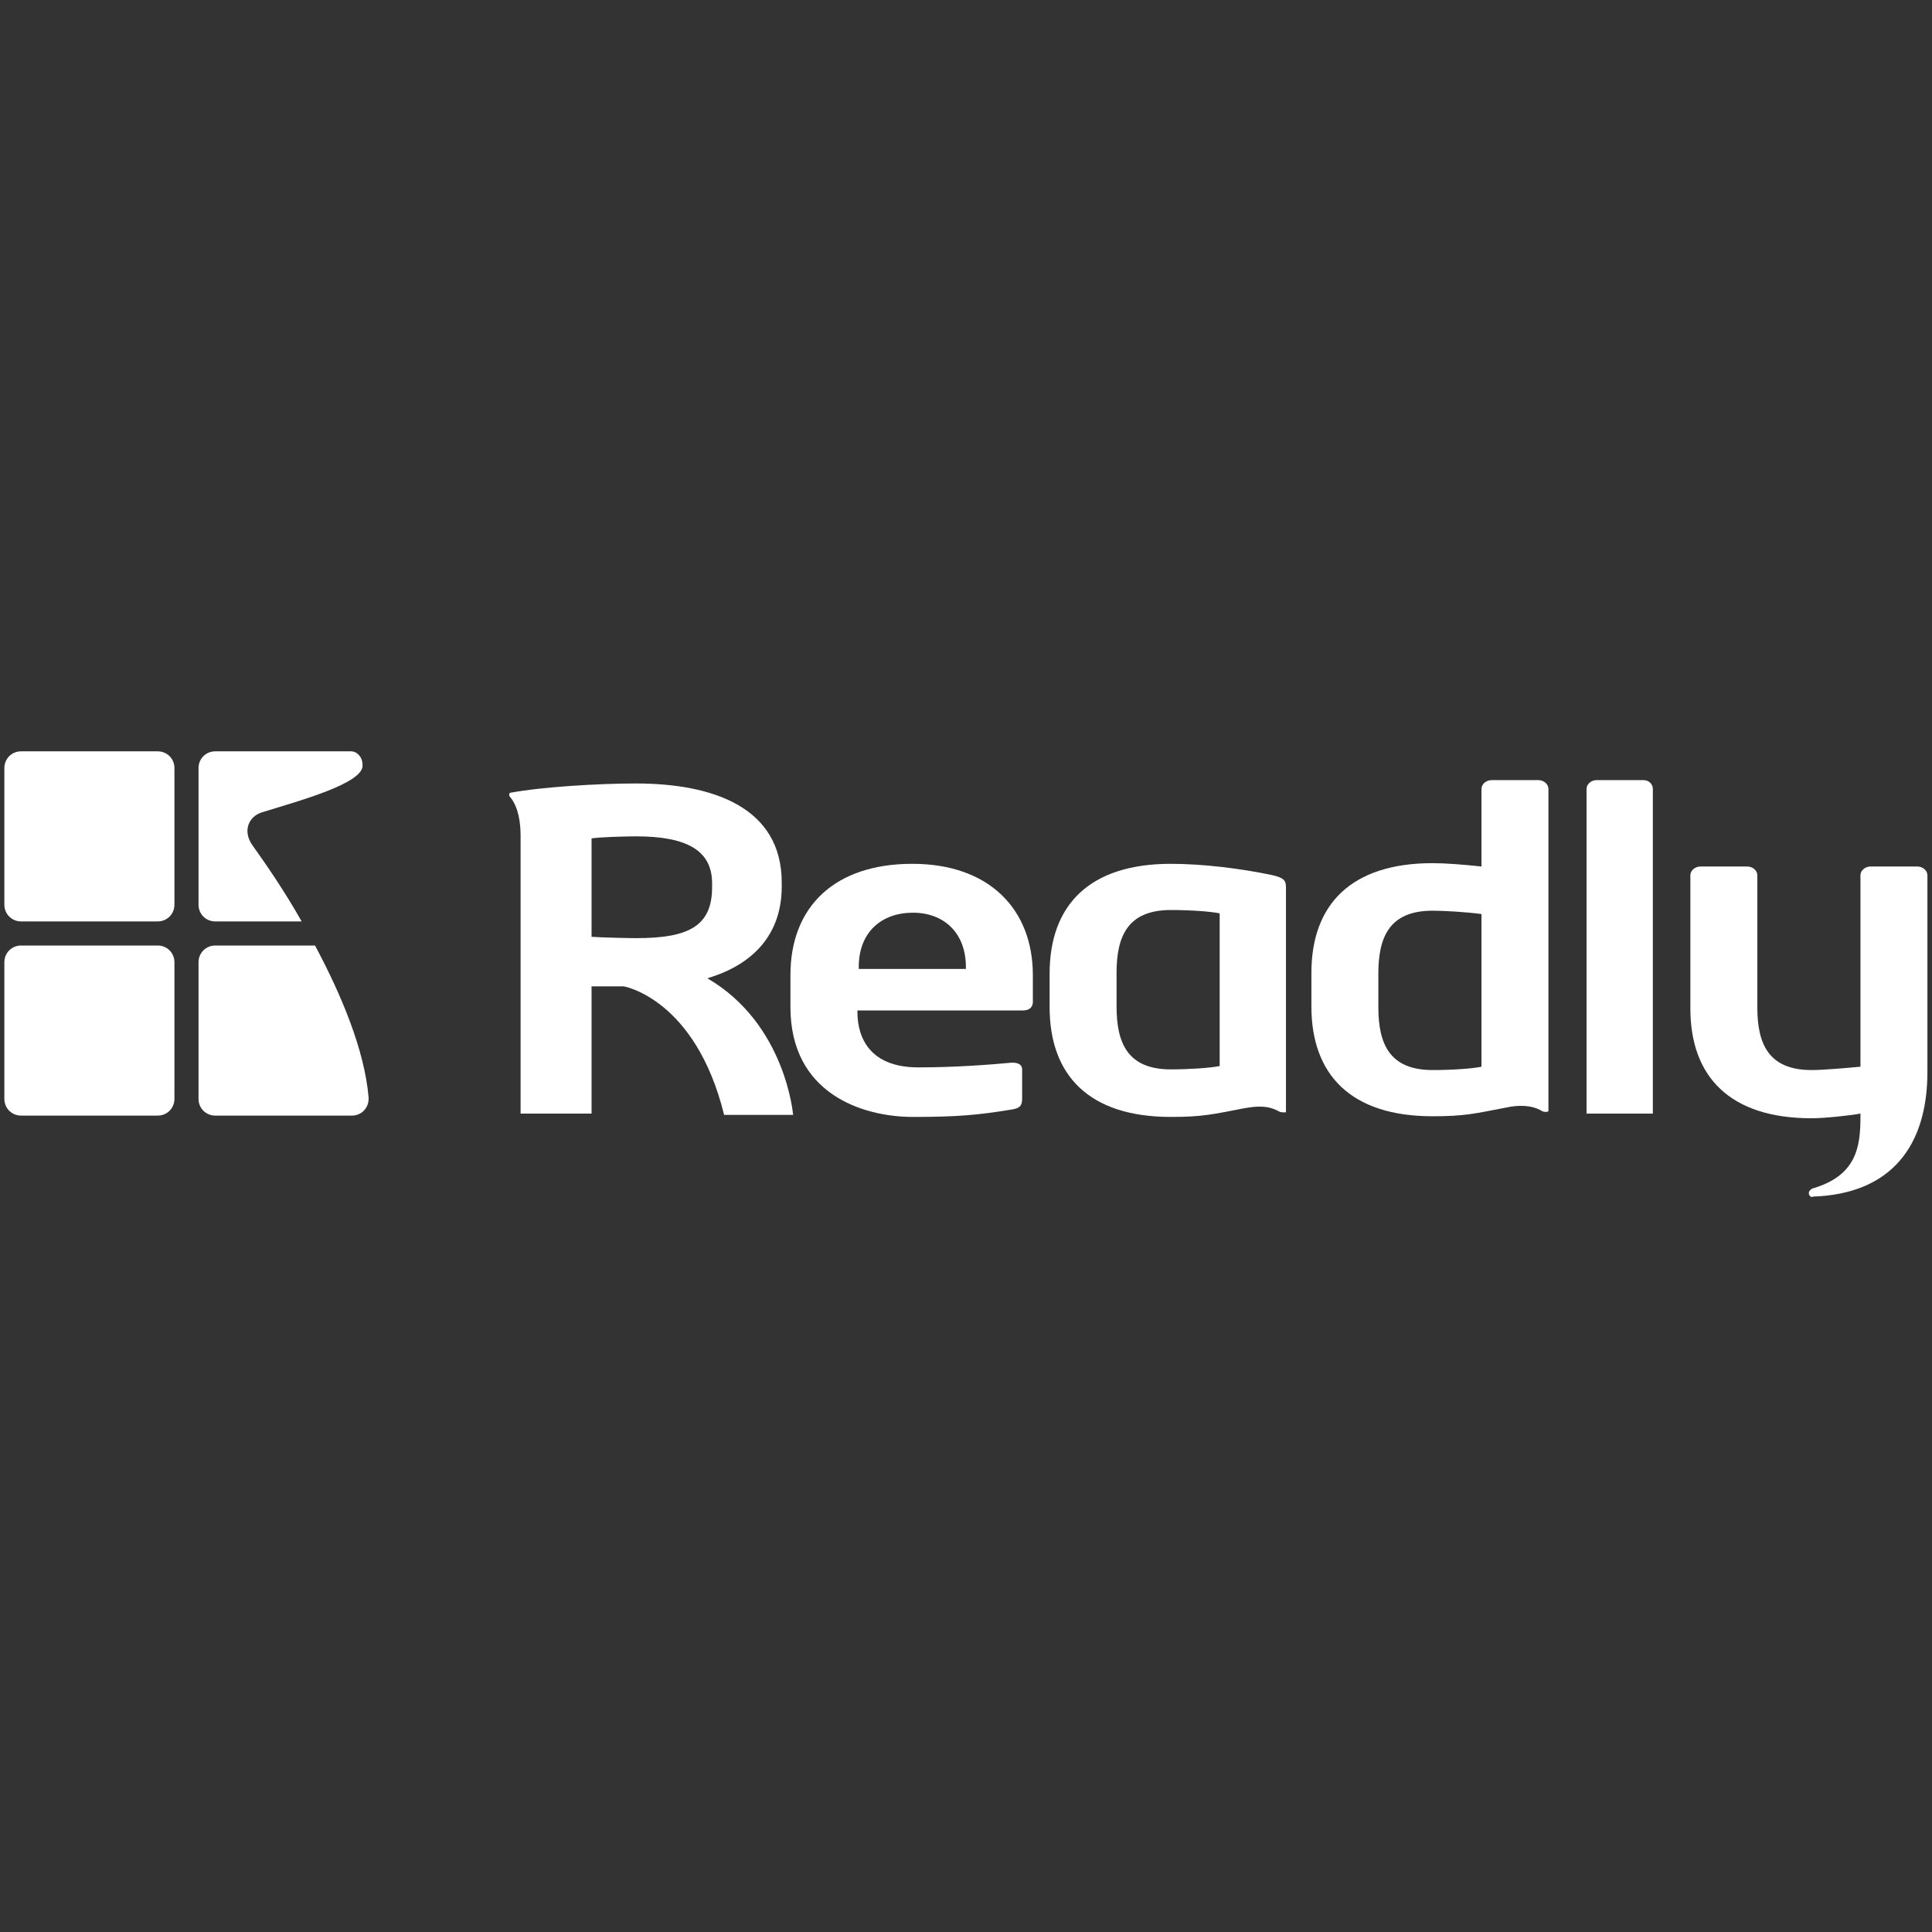 <?xml version="1.0" encoding="UTF-8"?> <svg xmlns="http://www.w3.org/2000/svg" width="90" height="90" viewBox="0 0 90 90" fill="none"><rect x="0" y="0" width="90" height="90" fill="#333333" stroke="none"/><path d="M33.172 41.145C33.172 39.616 31.987 38.961 29.647 38.961C29.148 38.961 27.963 38.992 27.557 39.055V43.64C27.932 43.671 29.242 43.702 29.647 43.702C32.08 43.702 33.172 43.141 33.172 41.332V41.145ZM32.953 45.574C36.603 47.695 36.946 51.937 36.946 51.937H33.733C32.392 46.51 29.055 45.948 29.055 45.948C29.055 45.948 28.088 45.948 27.557 45.948V51.875H24.251V38.93C24.251 38.337 24.157 37.62 23.783 37.152C23.689 37.059 23.721 36.965 23.752 36.934C25.249 36.653 27.9 36.497 29.616 36.497C33.234 36.497 36.416 37.62 36.416 41.114V41.301C36.416 43.453 35.168 44.825 33.234 45.48L32.953 45.574Z" fill="white"></path><path d="M44.995 45.044C44.995 43.453 43.965 42.517 42.53 42.517C41.064 42.517 40.004 43.422 40.004 45.044V45.137H44.995V45.044ZM47.646 47.071H39.941V47.134C39.941 48.319 40.503 49.723 42.78 49.723C44.495 49.723 46.117 49.598 47.116 49.504C47.147 49.504 47.178 49.504 47.178 49.504C47.428 49.504 47.615 49.598 47.615 49.816V51.157C47.615 51.469 47.552 51.625 47.116 51.688C45.587 51.937 44.651 52.031 42.53 52.031C40.16 52.031 36.822 50.939 36.822 46.915V45.418C36.822 42.236 38.881 40.24 42.499 40.24C46.117 40.24 48.114 42.392 48.114 45.418V46.572C48.145 46.884 47.989 47.071 47.646 47.071Z" fill="white"></path><path d="M56.817 42.548C56.381 42.455 55.414 42.392 54.54 42.392C52.513 42.392 52.014 43.64 52.014 45.325V46.884C52.014 48.569 52.513 49.816 54.54 49.816C55.383 49.816 56.349 49.754 56.817 49.66V42.548ZM59.593 51.781C59.032 51.469 58.533 51.532 57.971 51.625C56.505 51.906 56.038 52.031 54.54 52.031C50.735 52.031 48.895 50.097 48.895 46.915V45.356C48.895 42.174 50.735 40.24 54.54 40.24C56.038 40.24 57.815 40.459 59.282 40.77C59.812 40.895 59.905 41.02 59.905 41.332V51.812C59.937 51.812 59.718 51.844 59.593 51.781Z" fill="white"></path><path d="M73.908 51.875V36.747C73.908 36.529 74.126 36.341 74.376 36.341H76.559C76.809 36.341 76.996 36.529 76.996 36.747V51.875H73.908Z" fill="white"></path><path d="M84.265 55.618C84.234 55.462 84.421 55.368 84.421 55.368C86.48 54.775 86.667 53.434 86.667 52.031V51.875C86.168 51.968 84.983 52.093 84.39 52.093C80.585 52.093 78.744 50.159 78.744 46.977V40.77C78.744 40.552 78.963 40.365 79.212 40.365H81.395C81.645 40.365 81.863 40.552 81.863 40.77V46.915C81.863 48.599 82.362 49.847 84.39 49.847C84.951 49.847 85.981 49.754 86.667 49.691V40.77C86.667 40.552 86.885 40.365 87.135 40.365H89.318C89.568 40.365 89.786 40.552 89.786 40.77V49.941C89.786 53.341 88.133 55.618 84.452 55.742C84.452 55.774 84.296 55.774 84.265 55.618Z" fill="white"></path><path d="M69.013 49.691C68.576 49.785 67.609 49.847 66.736 49.847C64.708 49.847 64.209 48.6 64.209 46.915V45.356C64.209 43.671 64.708 42.424 66.736 42.424C67.297 42.424 68.326 42.486 69.013 42.58V49.691ZM72.132 36.747C72.132 36.529 71.913 36.341 71.664 36.341H69.481C69.231 36.341 69.013 36.529 69.013 36.747V40.365C68.139 40.272 67.328 40.209 66.736 40.209C62.93 40.209 61.09 42.143 61.09 45.325V46.884C61.09 50.066 62.93 52 66.736 52C68.233 52 68.701 51.875 70.167 51.594C70.728 51.469 71.352 51.469 71.82 51.75C71.913 51.812 72.132 51.812 72.132 51.75V36.809V36.747Z" fill="white"></path><path d="M7.346 35H0.983C0.546 35 0.203 35.343 0.203 35.78V42.143C0.203 42.58 0.546 42.923 0.983 42.923H7.346C7.783 42.923 8.126 42.58 8.126 42.143V35.78C8.126 35.343 7.783 35 7.346 35Z" fill="white"></path><path d="M7.346 44.046H0.983C0.546 44.046 0.203 44.389 0.203 44.826V51.189C0.203 51.626 0.546 51.969 0.983 51.969H7.346C7.783 51.969 8.126 51.626 8.126 51.189V44.826C8.126 44.389 7.783 44.046 7.346 44.046Z" fill="white"></path><path d="M14.675 44.046H10.028C9.591 44.046 9.248 44.389 9.248 44.826V51.189C9.248 51.626 9.591 51.969 10.028 51.969H16.391C16.828 51.969 17.171 51.626 17.171 51.189V51.127C16.984 48.912 15.892 46.323 14.675 44.046Z" fill="white"></path><path d="M16.391 35H10.028C9.591 35 9.248 35.343 9.248 35.78V42.143C9.248 42.58 9.591 42.923 10.028 42.923H14.052C13.241 41.488 12.398 40.271 11.775 39.398C11.275 38.712 11.587 38.026 12.211 37.839C13.927 37.308 16.921 36.497 16.89 35.655C16.89 35.156 16.516 35.031 16.516 35.031C16.516 35.031 16.422 35 16.391 35Z" fill="white"></path></svg> 